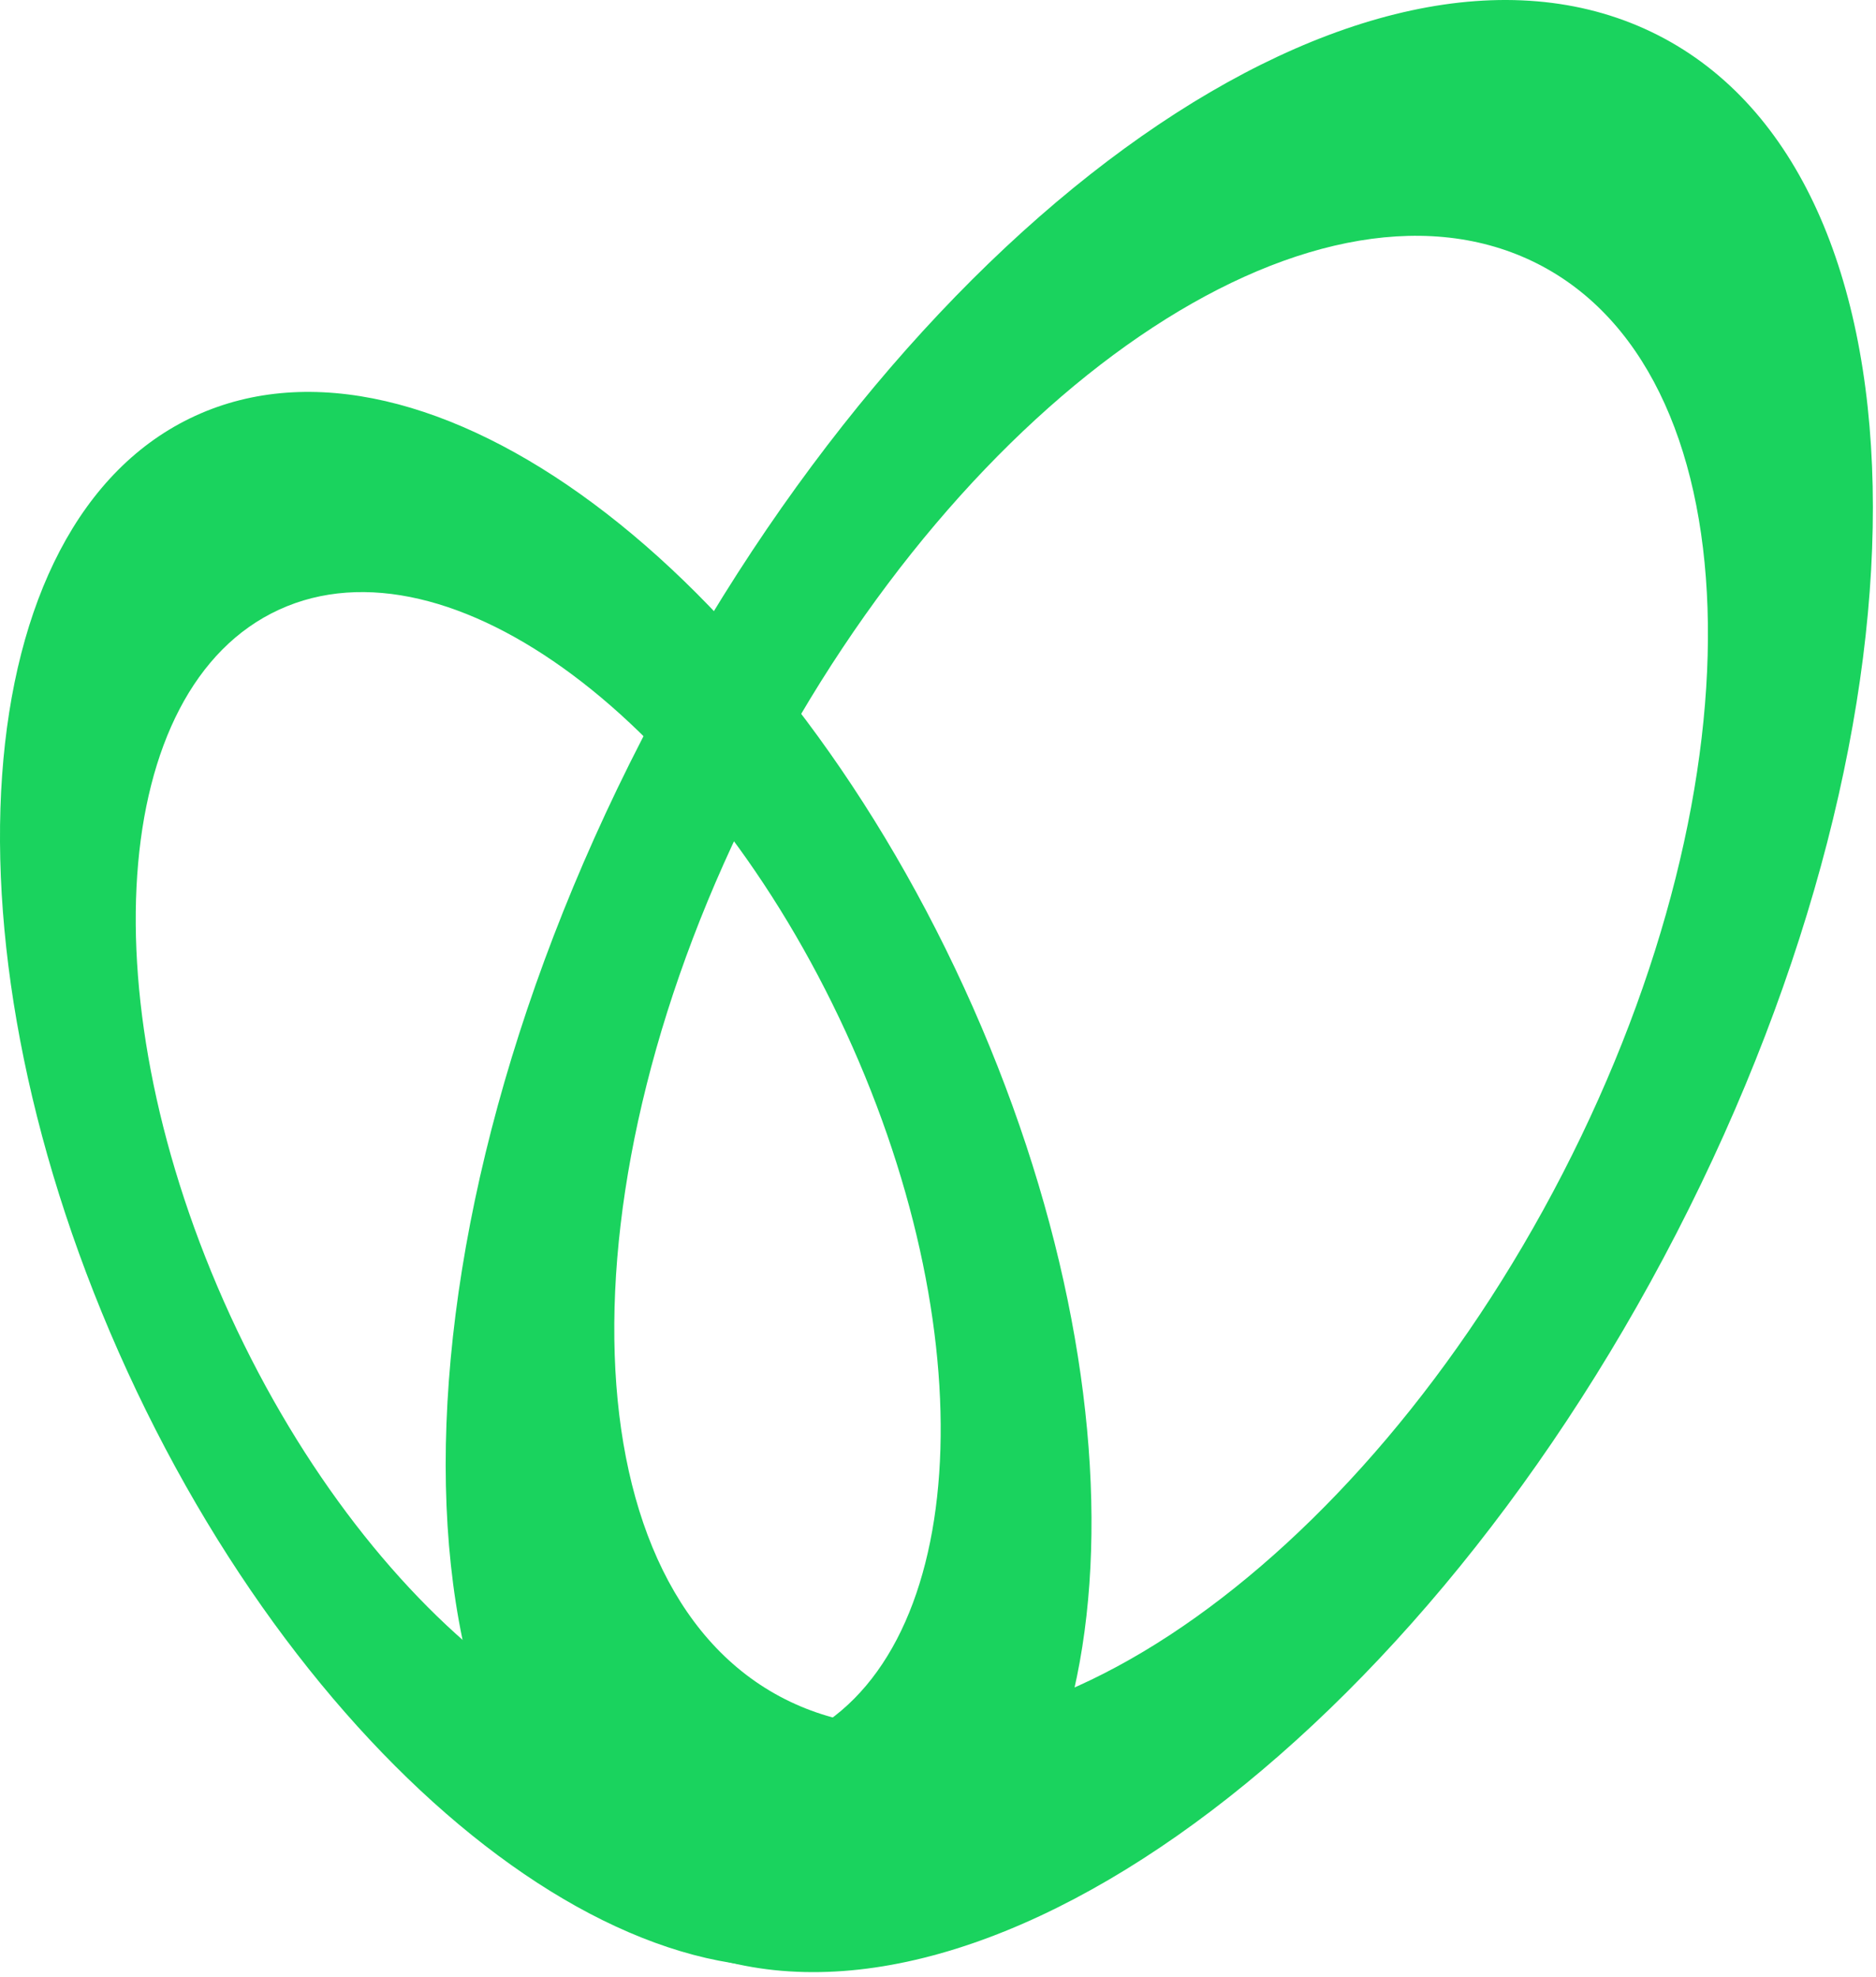 <svg xmlns="http://www.w3.org/2000/svg" width="168" height="177" fill="none"><path fill="#1AD35E" fill-rule="evenodd" d="M80.27 173.979c20.685-9.499 23.398-47.81 6.058-85.571-17.34-37.76-48.165-60.672-68.85-51.173-20.686 9.498-23.398 47.81-6.059 85.571 17.34 37.76 48.165 60.671 68.85 51.173Zm-8.863-18.311c15.23-6.994 17.186-35.291 4.368-63.204C62.958 64.55 40.22 47.592 24.99 54.585 9.76 61.58 7.805 89.876 20.622 117.79c12.818 27.913 35.555 44.872 50.785 37.878Z" clip-rule="evenodd"/><path fill="#1AD35E" fill-rule="evenodd" d="M59.772 173.722c25.572 12.235 66.022-16.098 90.347-63.284 24.325-47.186 23.314-95.356-2.258-107.591C122.29-9.388 81.84 18.945 57.515 66.13 33.19 113.317 34.2 161.487 59.772 173.722Zm10.967-21.376c19.86 9.502 50.841-11.664 69.2-47.276s17.142-72.184-2.718-81.686c-19.86-9.502-50.842 11.664-69.2 47.276-18.359 35.612-17.142 72.184 2.718 81.686Z" clip-rule="evenodd"/></svg>